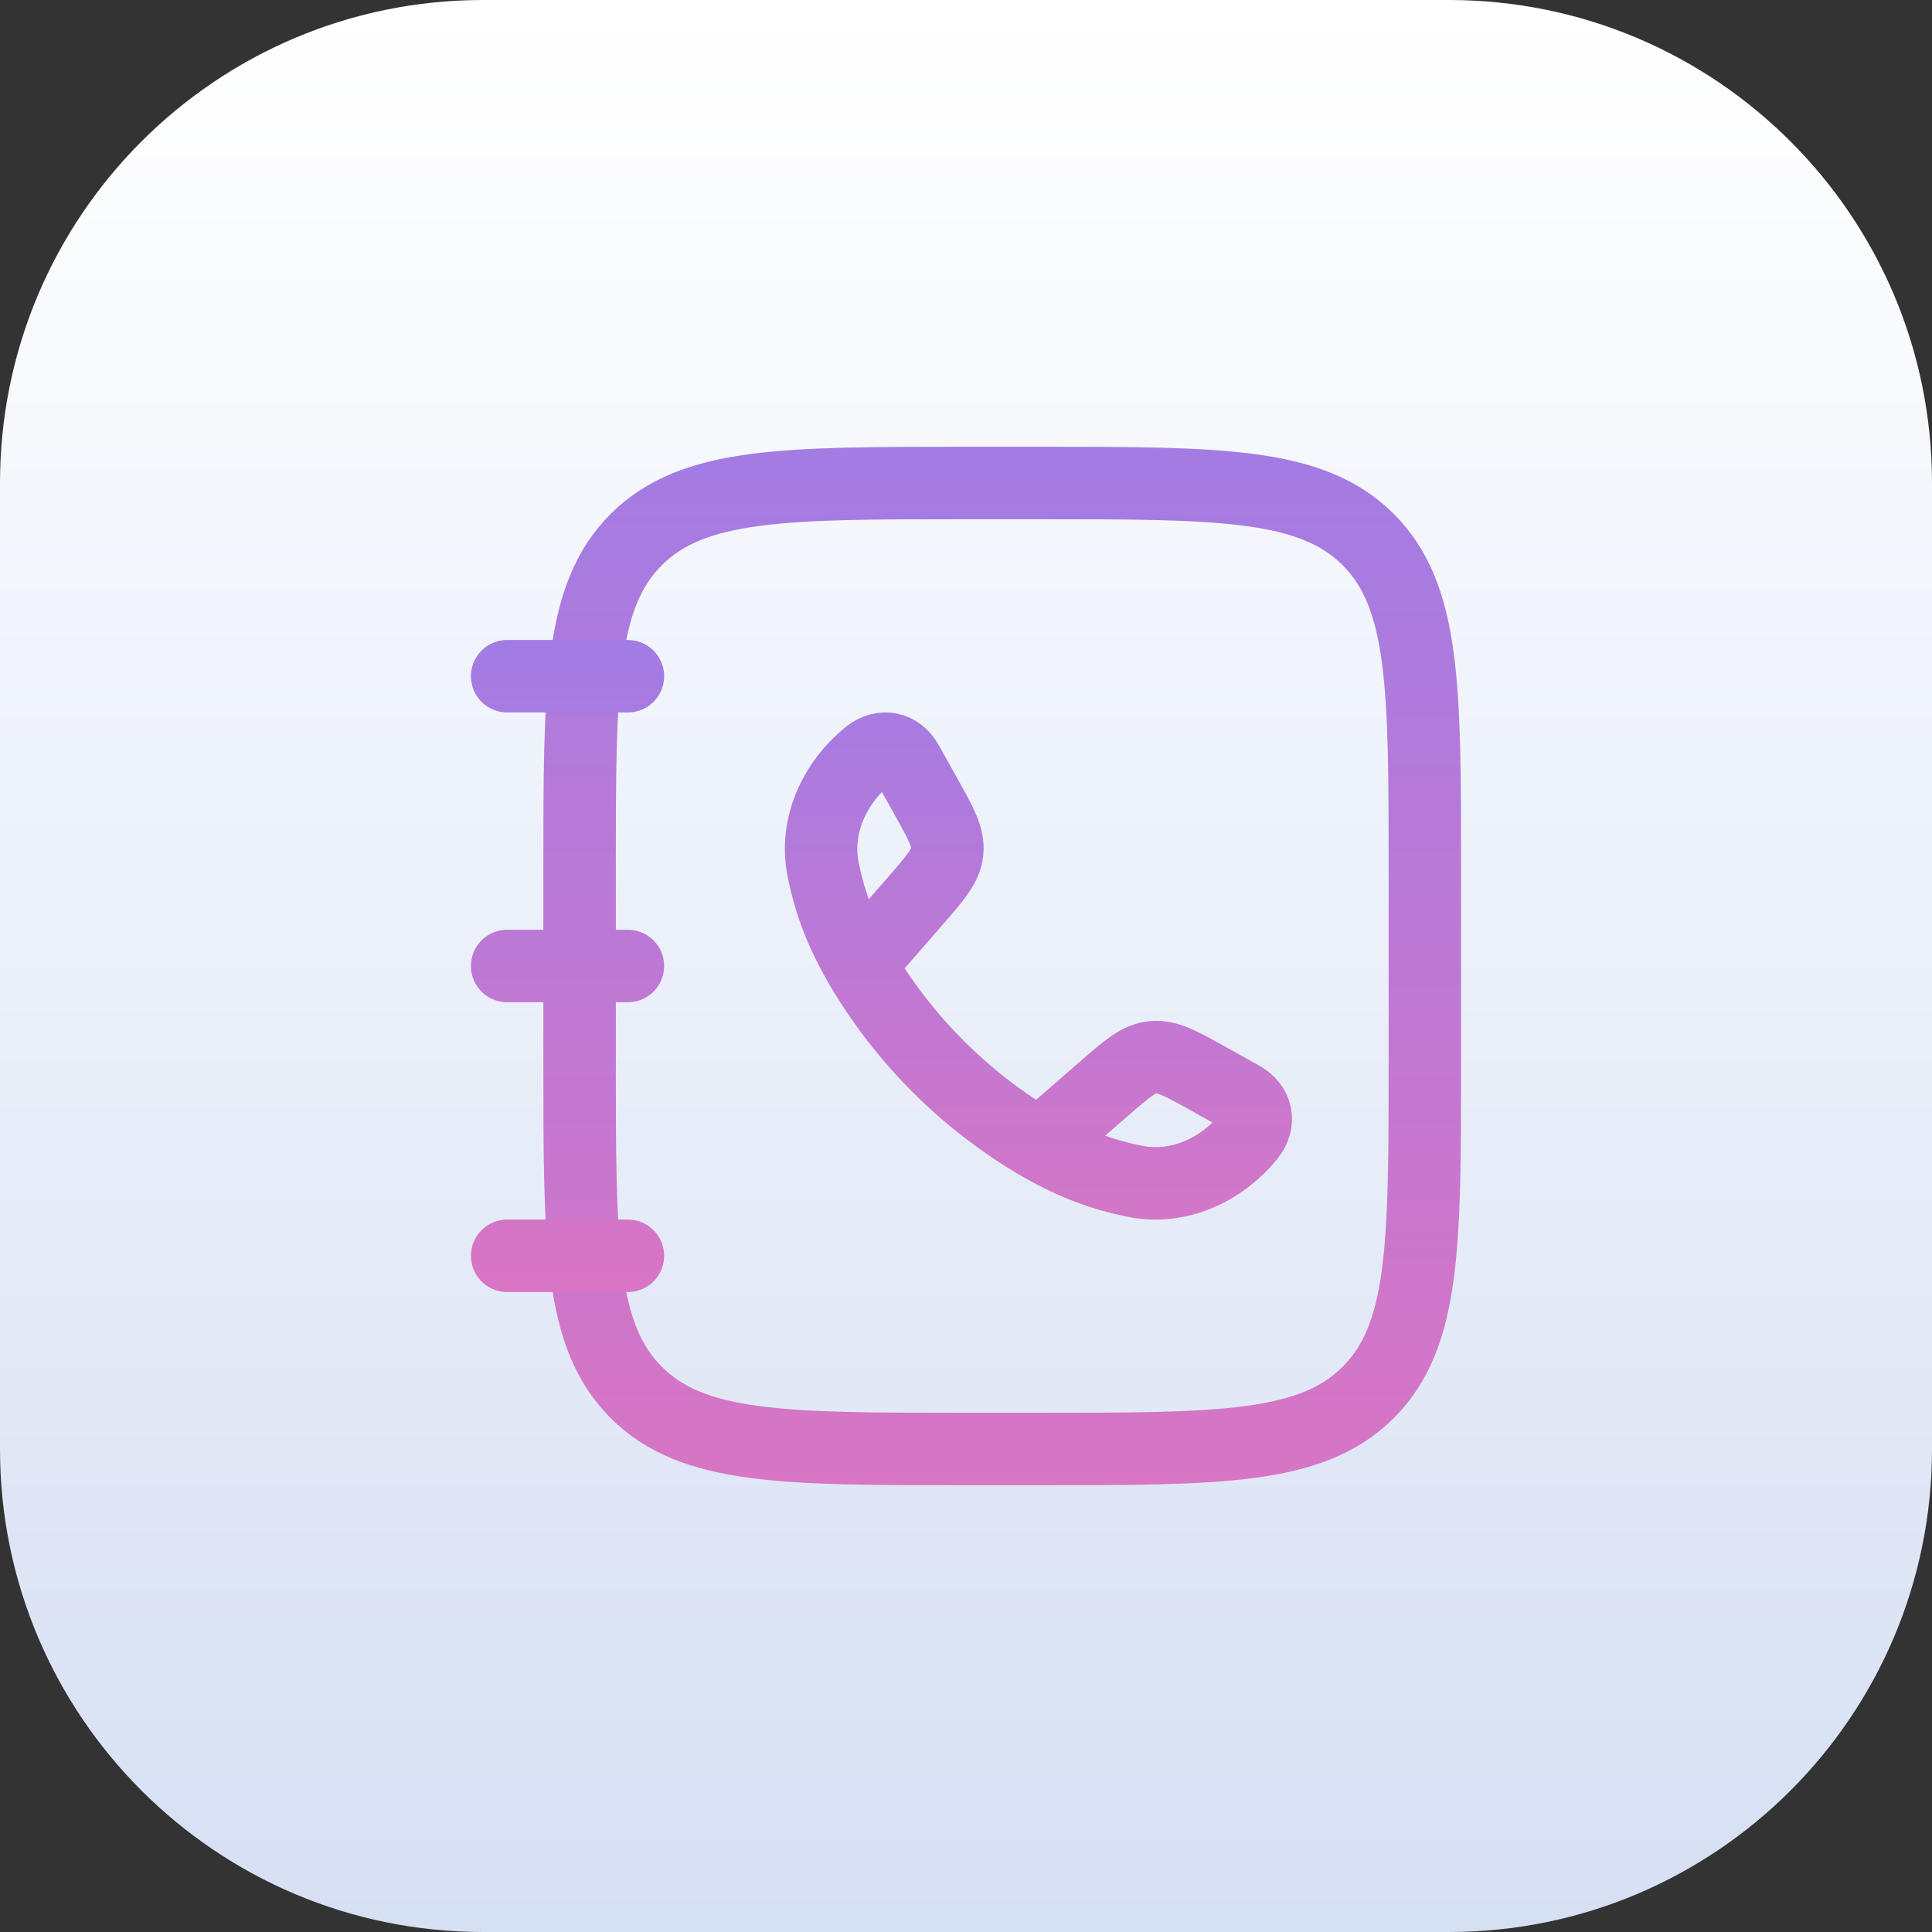 <svg width="40" height="40" viewBox="0 0 40 40" fill="none" xmlns="http://www.w3.org/2000/svg">
<rect x="0" y="0" width="40" height="40" fill="#333333" stroke="none"/>
<path d="M0 10C0 4.477 4.477 0 10 0H30C35.523 0 40 4.477 40 10V30C40 35.523 35.523 40 30 40H10C4.477 40 0 35.523 0 30V10Z" fill="url(#paint0_linear_2484_46083)"/>
<path d="M12 18C12 14.229 12 12.343 13.172 11.172C14.344 10.001 16.229 10 20 10H21.5C25.271 10 27.157 10 28.328 11.172C29.499 12.344 29.5 14.229 29.5 18V22C29.5 25.771 29.5 27.657 28.328 28.828C27.156 29.999 25.271 30 21.5 30H20C16.229 30 14.343 30 13.172 28.828C12.001 27.656 12 25.771 12 22V18Z" stroke="url(#paint1_linear_2484_46083)" stroke-width="1.5" stroke-linecap="round" stroke-linejoin="round"/>
<path d="M17.8 19.974C17.373 19.23 17.167 18.623 17.043 18.007C16.859 17.097 17.28 16.207 17.976 15.639C18.271 15.399 18.608 15.481 18.782 15.794L19.175 16.499C19.486 17.057 19.642 17.337 19.611 17.633C19.581 17.929 19.371 18.17 18.951 18.653L17.8 19.974ZM17.8 19.974C18.7 21.516 19.984 22.8 21.526 23.7M21.526 23.7C22.27 24.127 22.877 24.333 23.493 24.457C24.403 24.641 25.293 24.22 25.861 23.524C26.101 23.229 26.019 22.892 25.706 22.718L25.002 22.325C24.442 22.014 24.163 21.858 23.867 21.889C23.571 21.919 23.33 22.129 22.847 22.549L21.526 23.7ZM13 14H10.5M13 20H10.5M13 26H10.5" stroke="url(#paint2_linear_2484_46083)" stroke-width="1.5" stroke-linecap="round" stroke-linejoin="round"/>
<defs>
<linearGradient id="paint0_linear_2484_46083" x1="20" y1="0" x2="20" y2="40" gradientUnits="userSpaceOnUse">
<stop stop-color="white"/>
<stop offset="1" stop-color="#D6E0F3"/>
</linearGradient>
<linearGradient id="paint1_linear_2484_46083" x1="-3.274" y1="1.401" x2="-3.274" y2="39.919" gradientUnits="userSpaceOnUse">
<stop stop-color="#8F7EEF"/>
<stop offset="1" stop-color="#EF72B7"/>
</linearGradient>
<linearGradient id="paint2_linear_2484_46083" x1="-3.029" y1="8.841" x2="-3.029" y2="31.952" gradientUnits="userSpaceOnUse">
<stop stop-color="#8F7EEF"/>
<stop offset="1" stop-color="#EF72B7"/>
</linearGradient>
</defs>
</svg>
